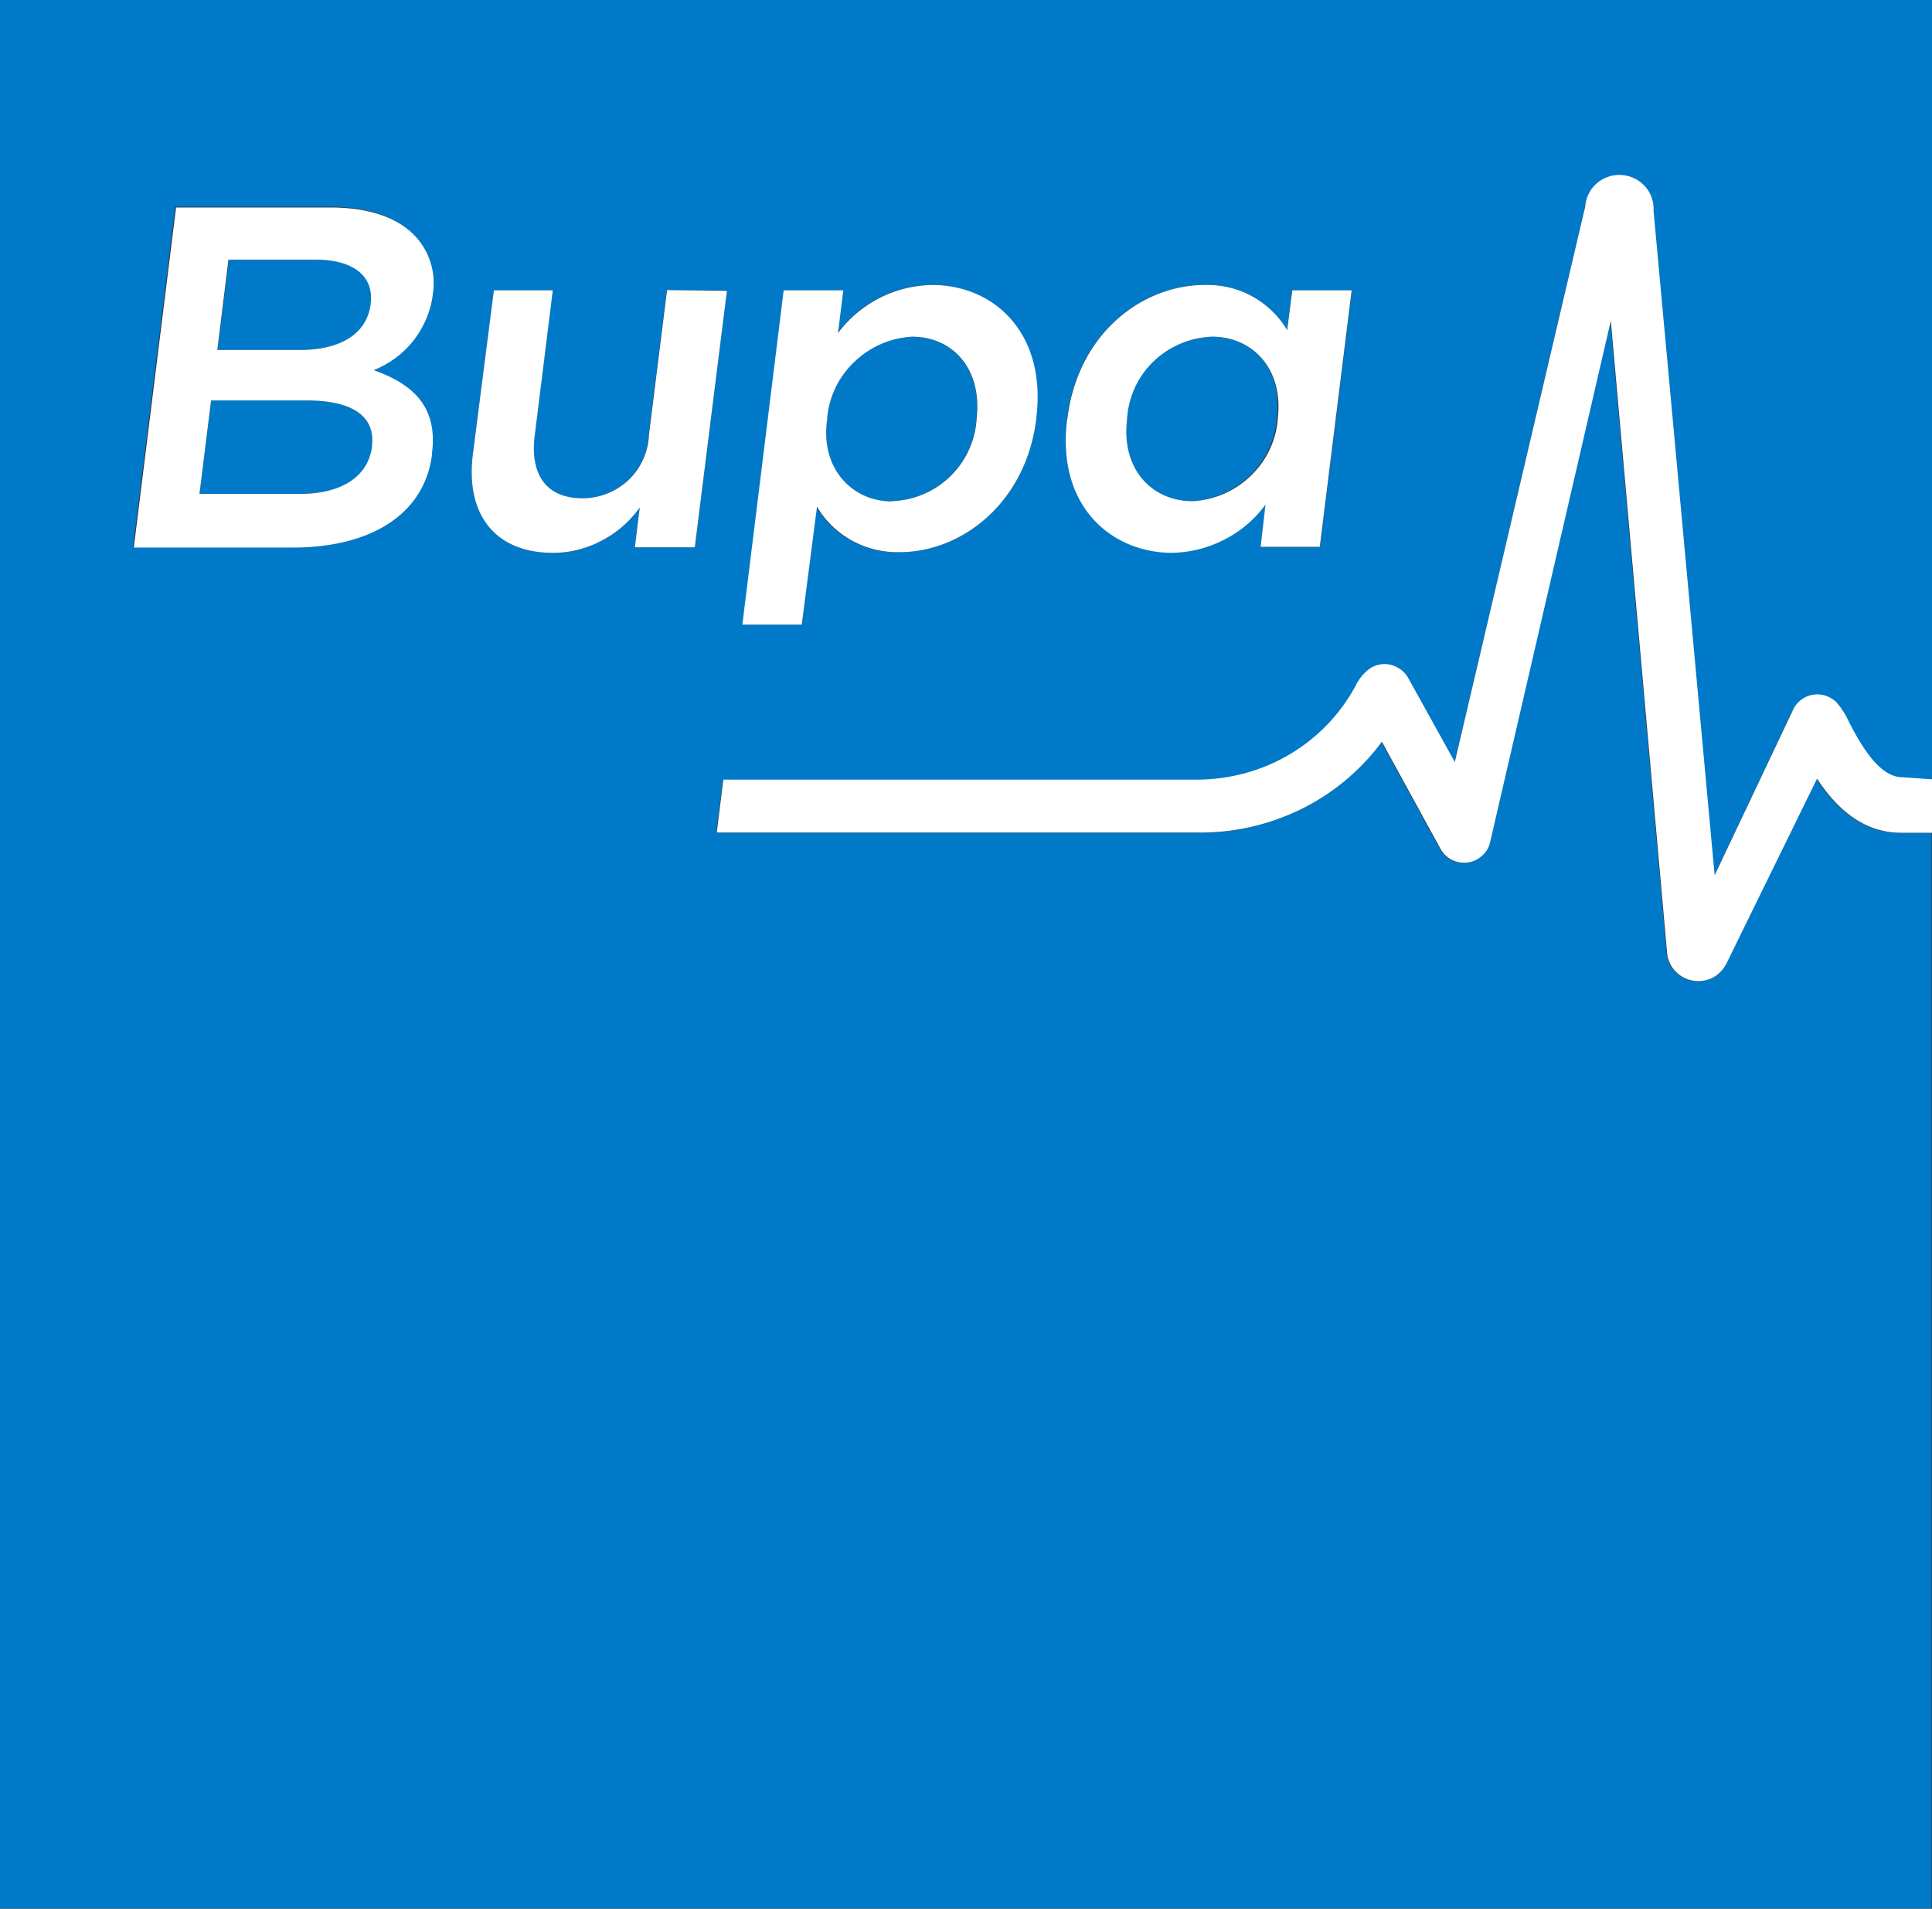 <svg xmlns="http://www.w3.org/2000/svg" width="80" height="79.03" data-name="Layer 1"><rect width="100%" height="100%" fill="#333333" stroke="none"/><path d="M12.42 14.49H9.01l.47-3.74h3.6c1.61 0 2.42.7 2.29 1.79v.04c-.17 1.29-1.33 1.91-2.94 1.91Zm2.98 4.02v-.03c.15-1.19-.71-1.9-2.7-1.9H8.74l-.48 3.87h4.15c1.69 0 2.84-.67 2.99-1.94Zm21.5 2.24a3.631 3.631 0 0 0 3.53-3.4v-.04c.23-2.05-1-3.37-2.67-3.37-.9.05-1.75.42-2.4 1.05-.65.62-1.05 1.45-1.12 2.35v.04c-.29 2.01 1.04 3.38 2.67 3.38Zm12.45 0c.9-.05 1.75-.43 2.4-1.05a3.7 3.7 0 0 0 1.12-2.35v-.04c.27-2.05-1.03-3.37-2.68-3.37-.91.03-1.78.39-2.43 1.02-.65.63-1.04 1.47-1.1 2.37v.04c-.25 2.03 1.01 3.38 2.71 3.38h-.03ZM29.93 32.29l-.27 2.19h19.85c1.49.03 2.97-.3 4.31-.95a9.277 9.277 0 0 0 3.38-2.81l2.43 4.44a1.113 1.113 0 0 0 2.05-.27l5-21.6 2.33 26.17c.03.28.14.54.33.75.39.43 1.02.54 1.54.29.25-.12.46-.33.58-.58l3.76-7.67c.71 1.07 1.8 2.24 3.47 2.24h1.29v44.53H0V0h80v32.29h-1.29c-1 0-1.77-1.46-2.19-2.25-.14-.32-.33-.62-.57-.88-.25-.24-.6-.34-.94-.29-.34.06-.64.27-.8.58l-3.27 6.9-2.5-27.51c.03-.37-.1-.74-.35-1.01a1.43 1.43 0 0 0-2-.13c-.28.24-.45.59-.48.96l-5.4 23-1.93-3.49c-.15-.27-.4-.47-.71-.54-.3-.08-.62-.02-.88.15-.25.18-.44.42-.58.7a7.341 7.341 0 0 1-2.75 2.86 7.47 7.47 0 0 1-3.85 1.04l-19.58-.07Zm18.57-9.43c.76 0 1.51-.19 2.19-.53.68-.34 1.27-.83 1.72-1.43l-.21 1.74h2.46l1.32-10.62H53.5l-.2 1.65c-.35-.59-.85-1.07-1.45-1.4-.61-.33-1.29-.49-1.98-.47-2.57 0-5.24 1.99-5.68 5.5v.04c-.46 3.55 1.78 5.51 4.3 5.51Zm-17.77 3h2.47l.6-4.88c.35.59.85 1.08 1.46 1.41.6.33 1.29.49 1.98.47 2.55 0 5.24-1.99 5.65-5.51v-.04c.44-3.54-1.78-5.51-4.3-5.51-.76 0-1.51.19-2.19.54-.68.35-1.27.84-1.72 1.45l.22-1.77h-2.43l-1.71 13.85ZM5.52 22.64h6.6c3.18 0 5.44-1.34 5.75-3.86v-.04c.24-1.91-.8-2.86-2.41-3.41a3.82 3.82 0 0 0 1.64-1.25c.43-.55.7-1.21.78-1.9v-.03c.14-.84-.1-1.7-.67-2.34-.71-.81-1.94-1.25-3.57-1.25H7.26L5.51 22.64Zm24.57-10.62h-2.48l-.75 5.99c-.03.71-.33 1.37-.84 1.86-.52.49-1.2.76-1.91.76-1.46 0-2.18-.93-1.98-2.58l.75-6.03h-2.43l-.87 6.79c-.31 2.47.9 4.08 3.32 4.08.71 0 1.4-.18 2.02-.51.62-.32 1.16-.79 1.57-1.37l-.2 1.65h2.48l1.33-10.65Z" style="fill:#0079c8;stroke-width:0"/><path d="M80 32.29v2.19h-1.29c-1.67 0-2.77-1.17-3.47-2.24l-3.76 7.67c-.13.25-.33.45-.58.58-.52.25-1.15.14-1.54-.29-.19-.21-.31-.47-.33-.75L66.7 13.28l-5 21.6c-.05.22-.17.41-.34.56a1.11 1.11 0 0 1-1.71-.29l-2.43-4.44a9.212 9.212 0 0 1-3.38 2.81c-1.34.65-2.82.98-4.31.95H29.68l.27-2.19h19.59c1.35 0 2.68-.35 3.85-1.04a7.341 7.341 0 0 0 2.75-2.86c.13-.27.33-.51.58-.7.26-.17.58-.23.88-.15.3.08.56.27.71.54l1.93 3.48 5.4-23c.03-.37.2-.72.48-.96a1.43 1.43 0 0 1 2 .13c.25.28.37.64.35 1.01L71 36.24l3.27-6.9c.25-.47.8-.7 1.31-.54.16.05.31.14.44.25.23.26.42.56.56.88.42.79 1.19 2.25 2.19 2.25l1.27.09ZM44.2 17.35v-.04c.44-3.52 3.11-5.51 5.68-5.51.69-.02 1.37.14 1.97.47.6.33 1.1.81 1.45 1.4l.21-1.65h2.46l-1.32 10.62H52.2l.2-1.74c-.45.61-1.04 1.11-1.72 1.45-.68.35-1.43.53-2.19.54-2.53-.03-4.76-1.99-4.3-5.55Zm5.19 3.4c.9-.05 1.75-.42 2.4-1.05.65-.62 1.05-1.46 1.12-2.35v-.04c.24-2.05-1.06-3.37-2.71-3.37-.91.03-1.77.39-2.43 1.02-.65.62-1.04 1.47-1.1 2.37v.04c-.25 2.03 1.01 3.38 2.71 3.38Zm-33.91-5.42c1.6.56 2.65 1.5 2.41 3.41v.07c-.31 2.51-2.58 3.86-5.75 3.86h-6.6L7.29 8.59h6.39c1.63 0 2.86.44 3.57 1.25.56.64.81 1.5.67 2.34v.03c-.09.69-.37 1.33-.79 1.88-.43.55-1 .97-1.64 1.23Zm-6.47-.84h3.41c1.61 0 2.77-.62 2.93-1.91v-.04c.13-1.1-.71-1.79-2.29-1.79h-3.6L9 14.49Zm3.7 2.09H8.74l-.48 3.87h4.15c1.71 0 2.82-.7 2.99-1.94v-.03c.15-1.19-.72-1.9-2.71-1.9h.02Zm14.91-4.56-.75 5.99c-.03.71-.33 1.37-.84 1.86-.52.49-1.2.76-1.91.76-1.46 0-2.18-.93-1.98-2.58l.75-6.03h-2.44l-.87 6.79c-.31 2.47.9 4.08 3.32 4.08.71 0 1.4-.18 2.02-.51.62-.32 1.16-.79 1.57-1.37l-.2 1.65h2.48l1.33-10.62-2.48-.03Zm5.59 13.84h-2.47l1.71-13.84h2.47l-.22 1.77c.45-.61 1.04-1.1 1.72-1.45.68-.35 1.43-.53 2.19-.54 2.53 0 4.74 1.97 4.3 5.51v.04c-.44 3.52-3.13 5.51-5.64 5.51-.69.02-1.37-.14-1.98-.47-.6-.33-1.11-.81-1.46-1.41l-.63 4.87Zm3.7-5.11a3.631 3.631 0 0 0 3.53-3.4v-.04c.23-2.05-1-3.37-2.67-3.37-.9.05-1.75.42-2.4 1.05-.65.62-1.05 1.45-1.12 2.35v.04c-.29 2.01 1.04 3.38 2.67 3.38Z" style="fill:#fff;stroke-width:0"/></svg>